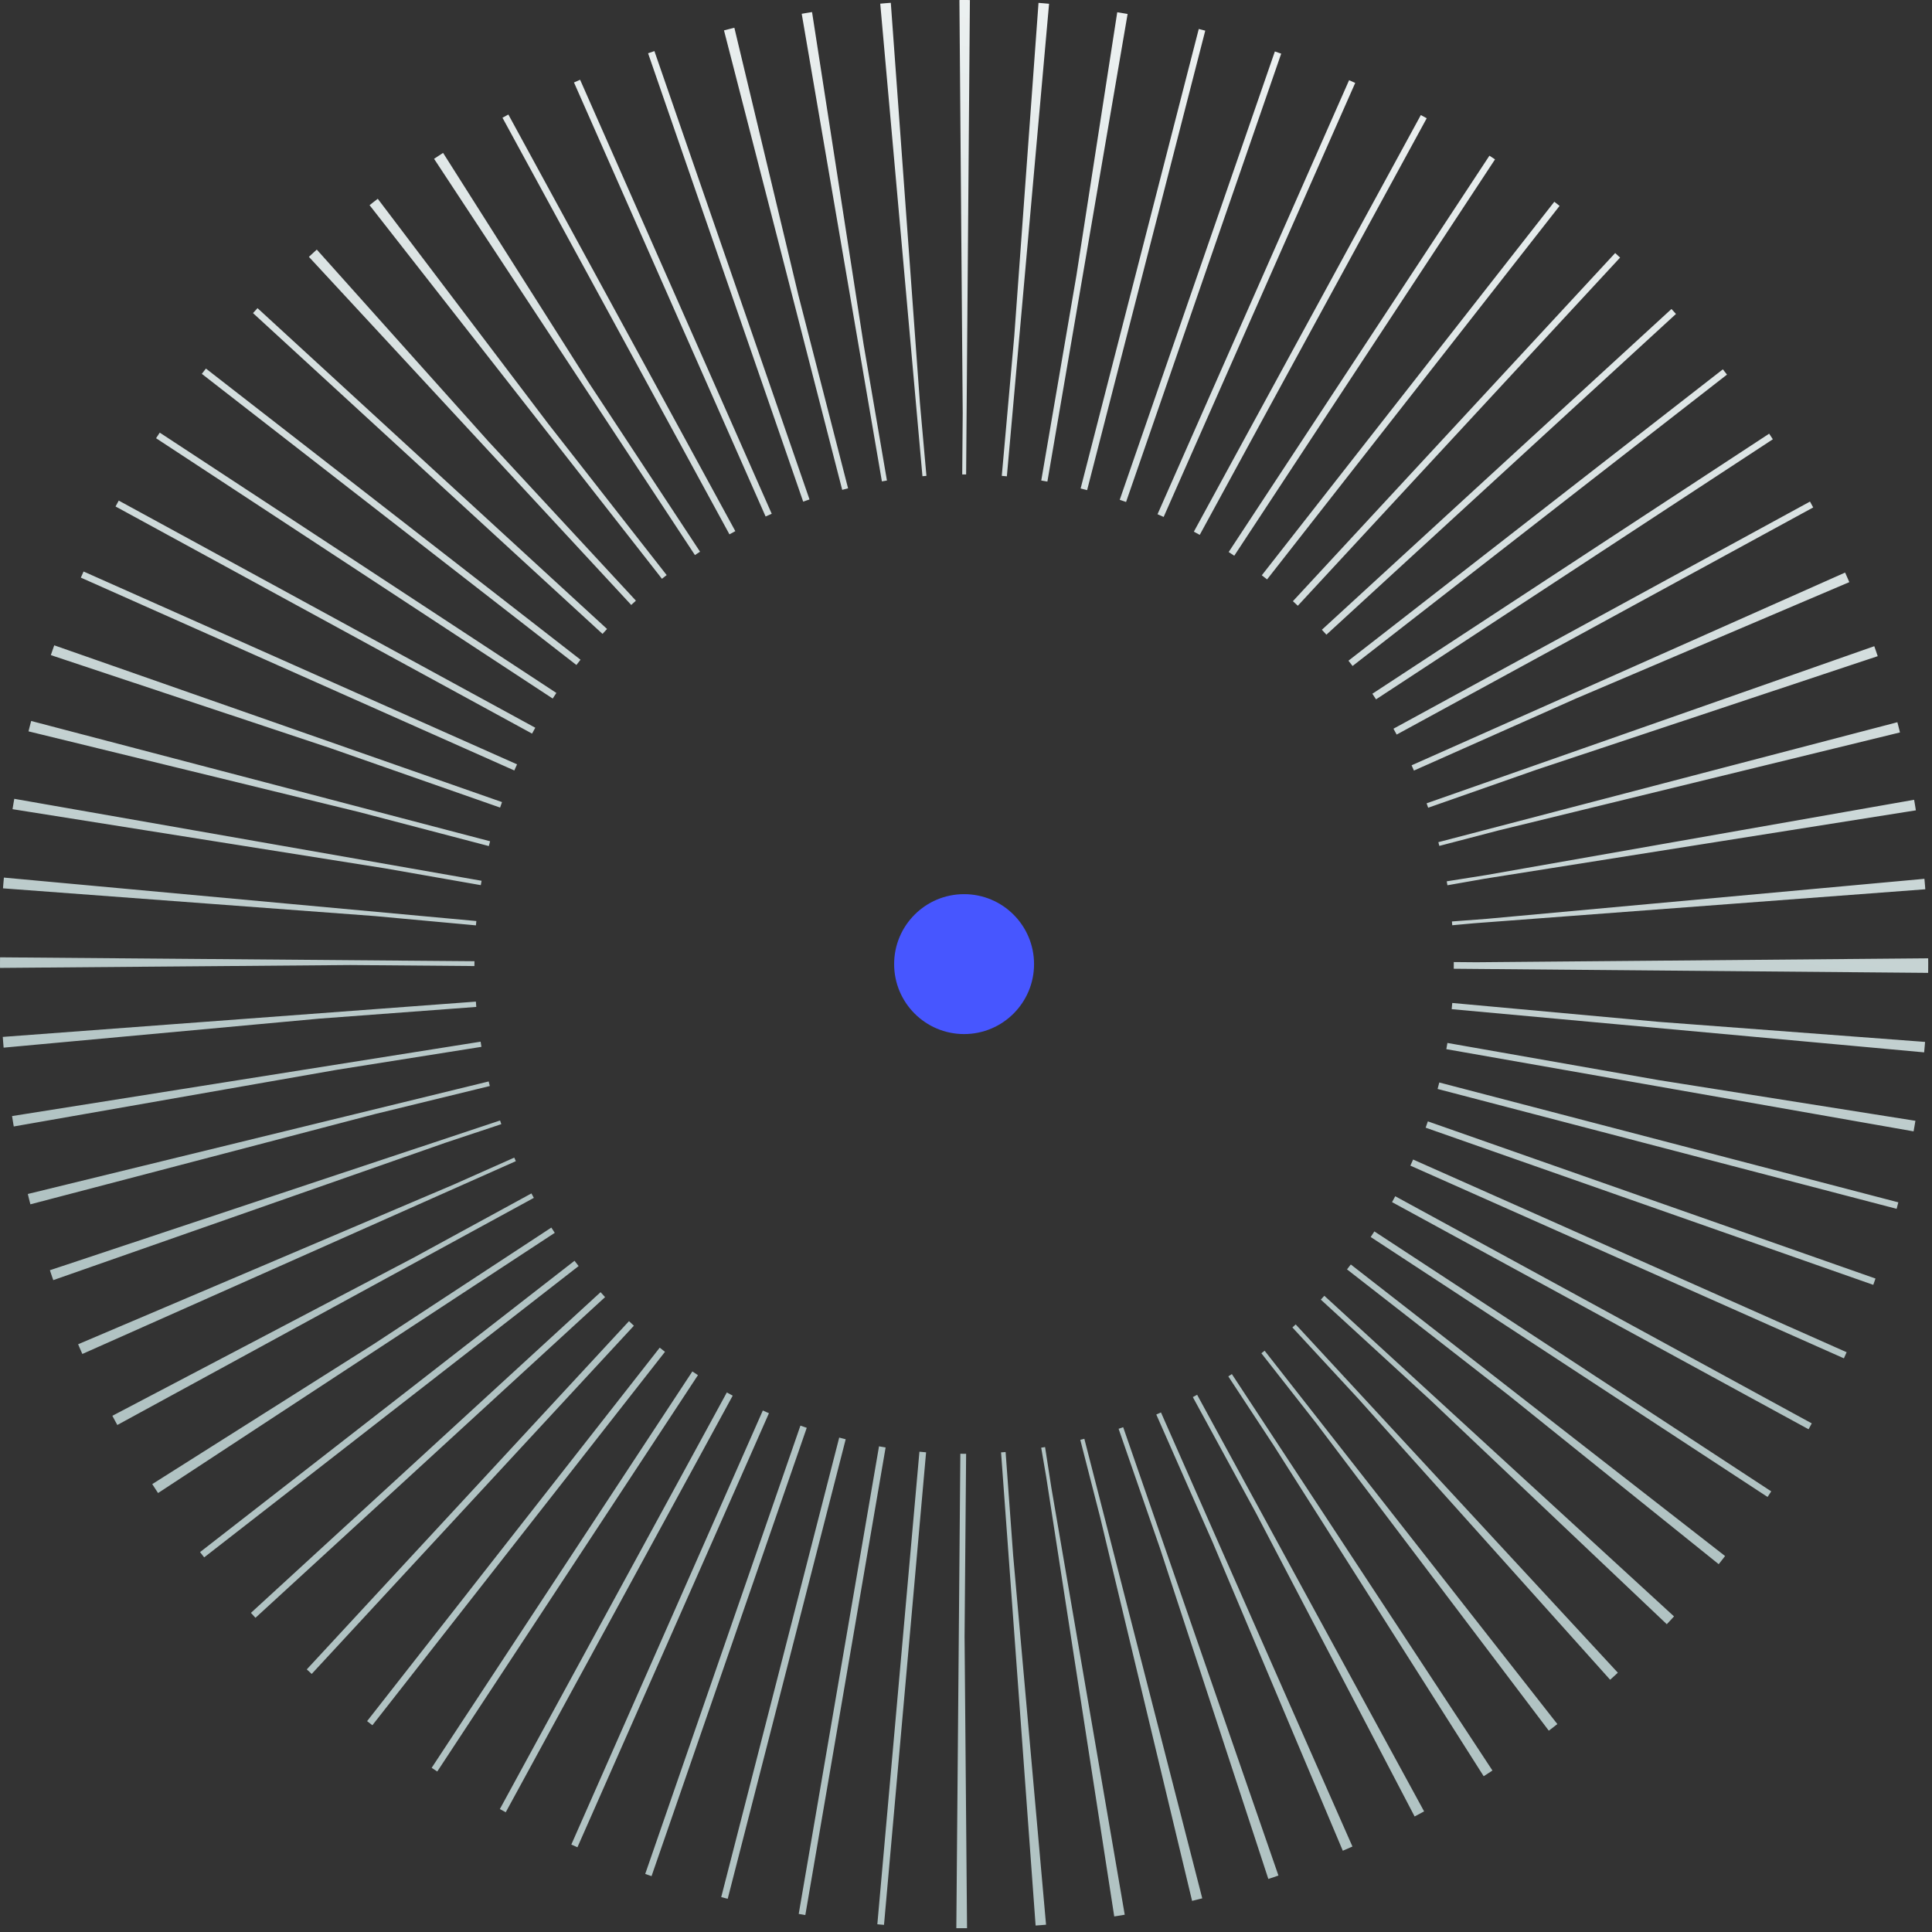 <svg width="176" height="176" viewBox="0 0 176 176" fill="none" xmlns="http://www.w3.org/2000/svg">
<rect x="0" y="0" width="176" height="176" fill="#333333" stroke="none"/>
<circle cx="87.828" cy="87.828" r="66.218" stroke="url(#paint0_linear_545_4194)" stroke-width="43.219" stroke-dasharray="0.61 4.86"/>
<circle cx="87.826" cy="87.828" r="6.373" fill="#4756FF"/>
<defs>
<linearGradient id="paint0_linear_545_4194" x1="87.828" y1="115.97" x2="110.77" y2="-34.805" gradientUnits="userSpaceOnUse">
<stop stop-color="#B1C3C3"/>
<stop offset="1" stop-color="white"/>
</linearGradient>
</defs>
</svg>
